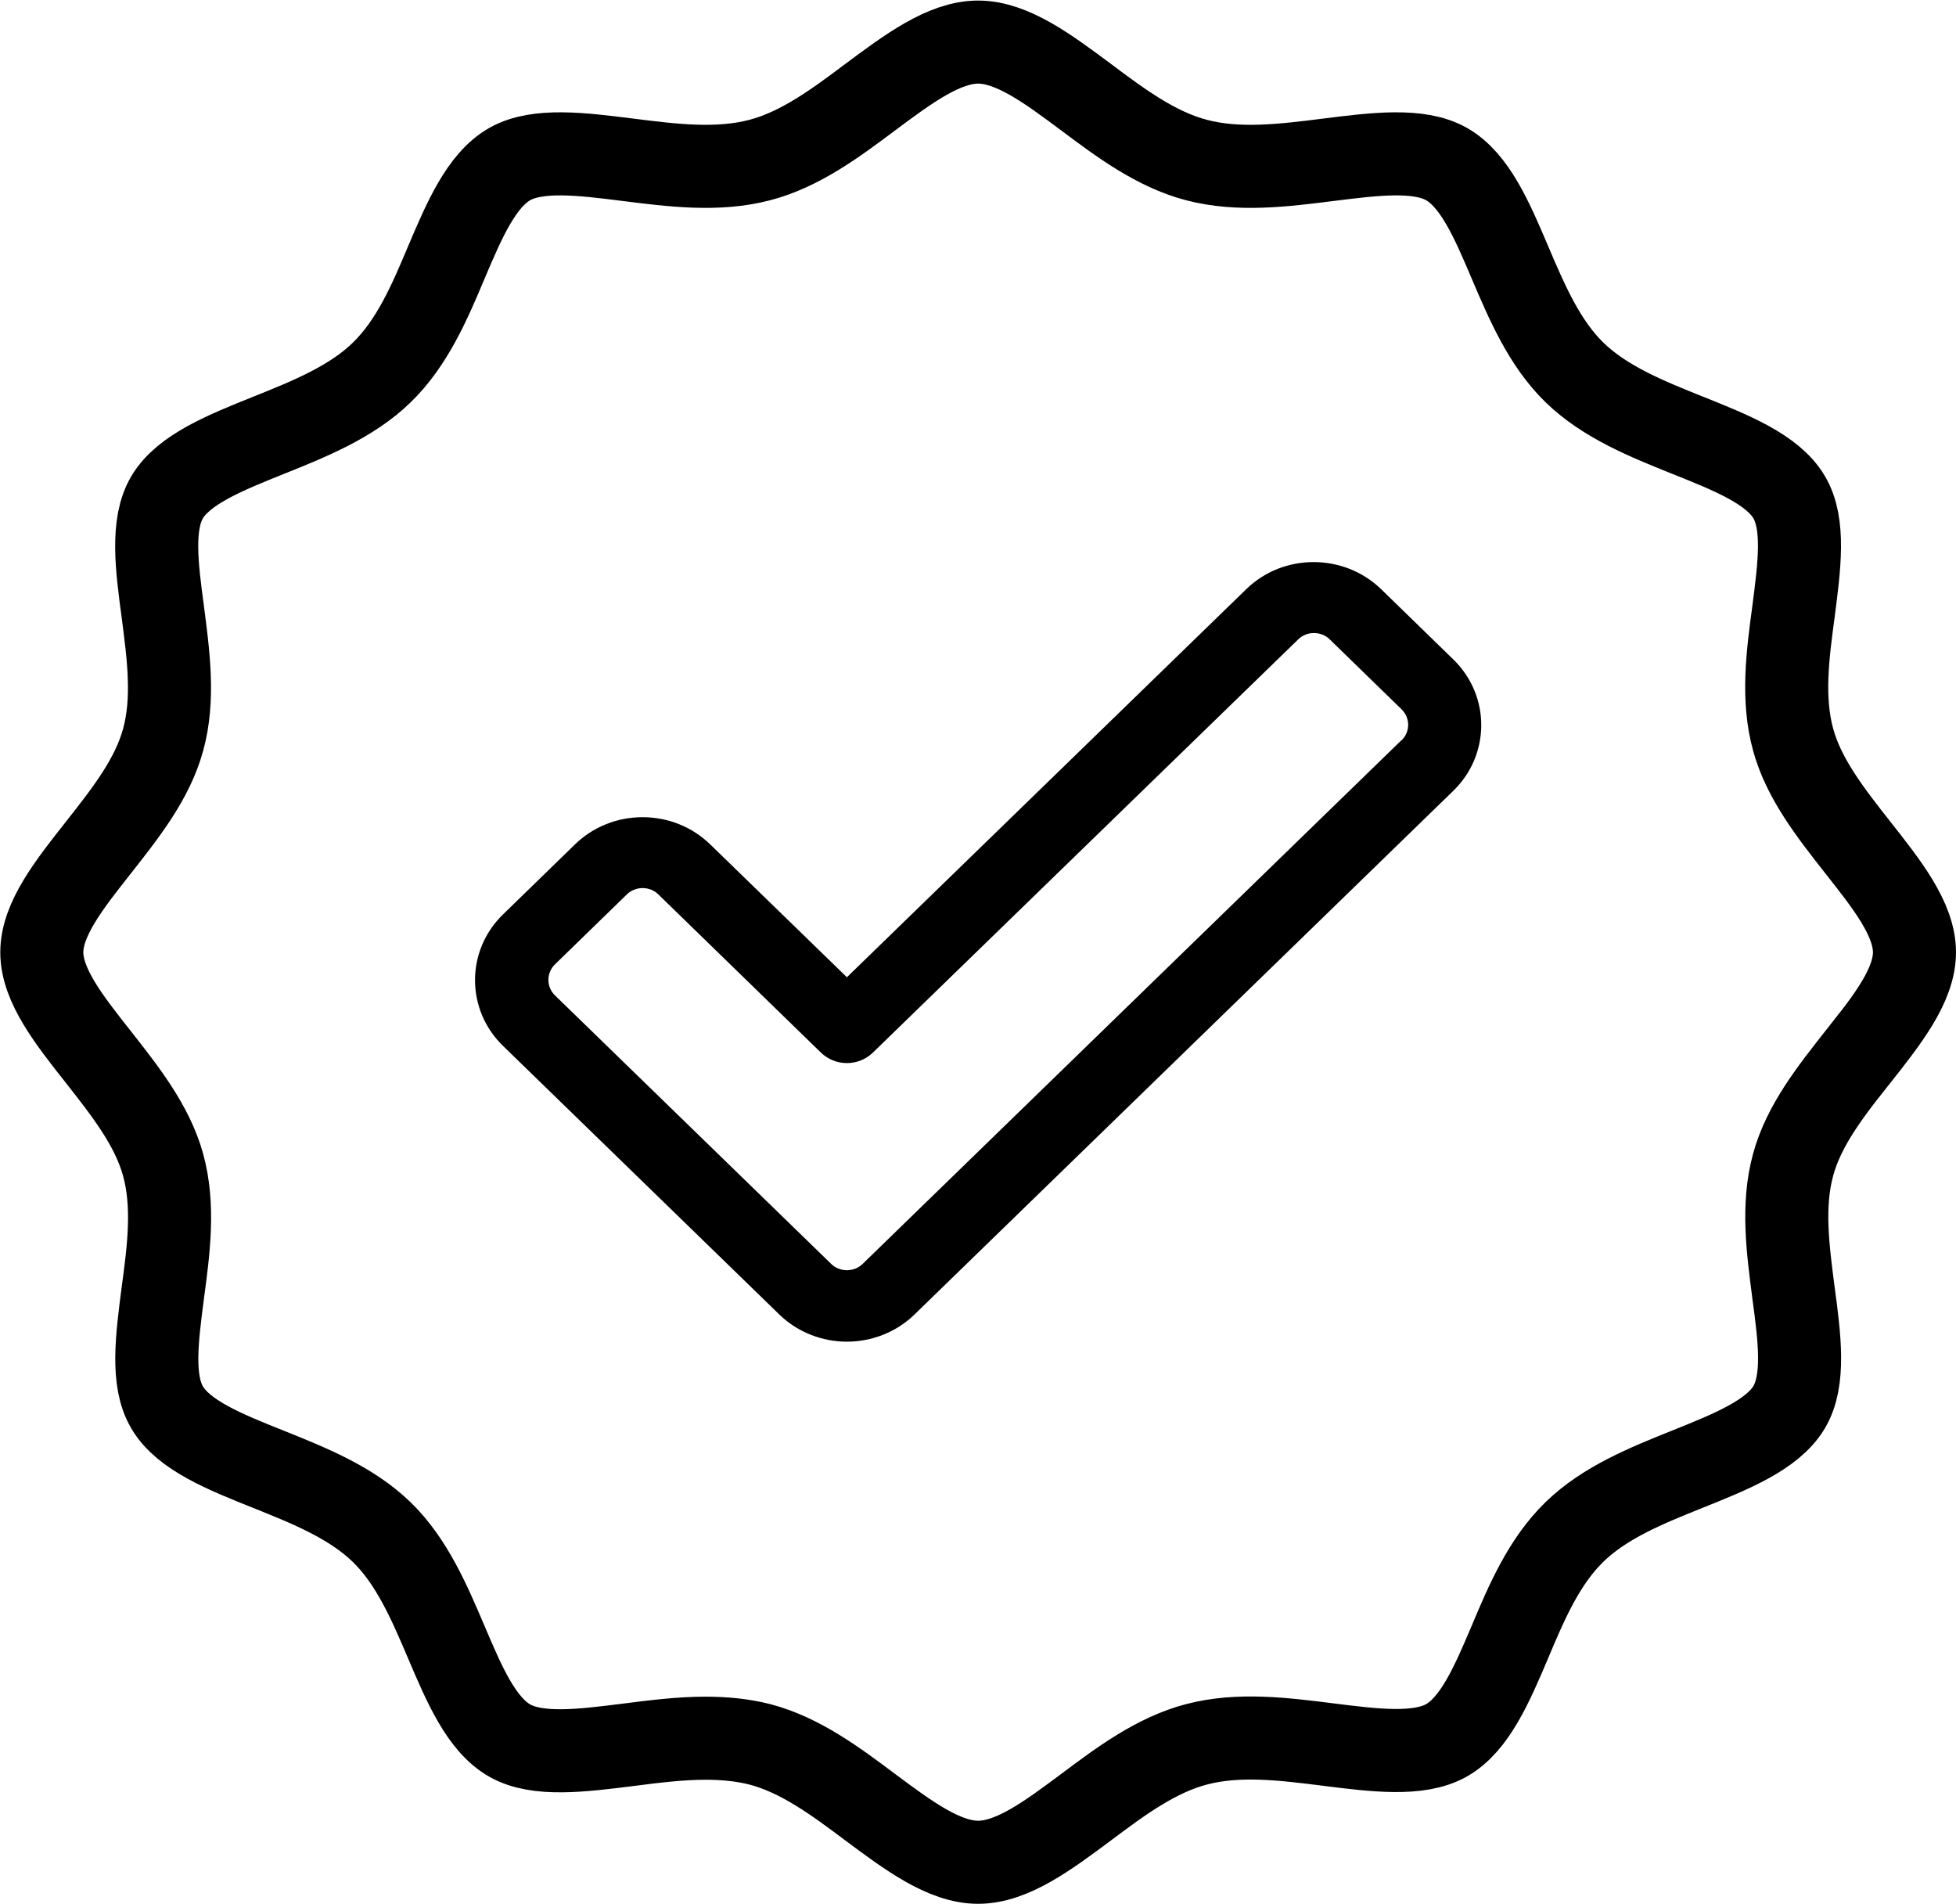<?xml version="1.0" encoding="UTF-8"?>
<svg id="Layer_2" data-name="Layer 2" xmlns="http://www.w3.org/2000/svg" viewBox="0 0 70.65 68.75">
  <defs>
    <style>
      .cls-1 {
        fill: none;
        stroke: #000;
        stroke-miterlimit: 10;
        stroke-width: 3px;
      }
    </style>
  </defs>
  <g id="Objects">
    <g>
      <path class="cls-1" d="M67.1,38.17c-.95,1.21-1.94,2.45-2.33,3.88-.41,1.48-.19,3.08.01,4.63.22,1.63.42,3.17-.16,4.14-.6,1-2.09,1.6-3.66,2.23-1.47.59-2.99,1.2-4.09,2.27-1.1,1.07-1.73,2.54-2.33,3.97-.65,1.53-1.27,2.98-2.3,3.56-1,.56-2.59.36-4.26.15-1.59-.2-3.24-.41-4.76-.01-1.46.38-2.75,1.34-3.99,2.27-1.37,1.02-2.67,1.99-3.9,1.99s-2.53-.97-3.9-1.99c-1.24-.93-2.53-1.89-3.99-2.27-.63-.16-1.29-.22-1.95-.22-.93,0-1.88.12-2.81.24-1.68.21-3.26.41-4.26-.15-1.03-.58-1.65-2.03-2.3-3.56-.61-1.43-1.24-2.91-2.33-3.97-1.1-1.07-2.62-1.68-4.09-2.27-1.58-.63-3.07-1.23-3.66-2.23-.58-.97-.37-2.51-.16-4.14.21-1.55.42-3.15.01-4.63-.39-1.42-1.38-2.67-2.33-3.88-1.05-1.33-2.05-2.59-2.05-3.79s1-2.46,2.05-3.79c.95-1.21,1.94-2.45,2.33-3.88.41-1.48.19-3.08-.01-4.63-.22-1.63-.42-3.17.16-4.14.6-1,2.09-1.6,3.66-2.23,1.47-.59,2.99-1.2,4.09-2.27,1.1-1.07,1.73-2.54,2.33-3.97.65-1.53,1.27-2.98,2.3-3.56,1-.56,2.59-.36,4.26-.15,1.59.2,3.24.41,4.76.01,1.46-.38,2.75-1.34,3.99-2.27,1.37-1.02,2.67-1.99,3.9-1.99s2.53.97,3.9,1.99c1.24.93,2.53,1.89,3.99,2.27,1.52.4,3.17.19,4.76-.01,1.68-.21,3.26-.41,4.26.15,1.03.58,1.65,2.03,2.3,3.56.61,1.43,1.24,2.91,2.33,3.97,1.1,1.07,2.62,1.68,4.09,2.27,1.58.63,3.07,1.23,3.66,2.23.58.97.37,2.51.16,4.14-.21,1.55-.42,3.15-.01,4.63.39,1.42,1.38,2.67,2.33,3.88,1.05,1.33,2.05,2.59,2.05,3.79s-1,2.46-2.05,3.79Z"/>
      <path d="M49.89,21.28c-1.35-1.31-3.54-1.31-4.88,0l-14.42,14.01-4.94-4.8c-.65-.63-1.52-.98-2.44-.98s-1.79.35-2.44.98l-2.6,2.53c-1.35,1.31-1.35,3.44,0,4.75l9.98,9.7c.67.65,1.56.98,2.44.98s1.77-.33,2.44-.98l19.46-18.91c1.35-1.31,1.35-3.44,0-4.75l-2.6-2.53ZM50.62,26.73l-19.46,18.91c-.15.15-.36.23-.57.23s-.42-.08-.57-.23l-9.98-9.7c-.31-.31-.31-.8,0-1.11l2.6-2.53c.15-.15.36-.23.57-.23s.42.08.57.23l5.87,5.71c.25.24.58.38.94.38s.69-.14.94-.38l15.36-14.92c.15-.15.36-.23.57-.23s.42.08.57.23l2.6,2.53c.31.31.31.8,0,1.11Z"/>
    </g>
  </g>
</svg>